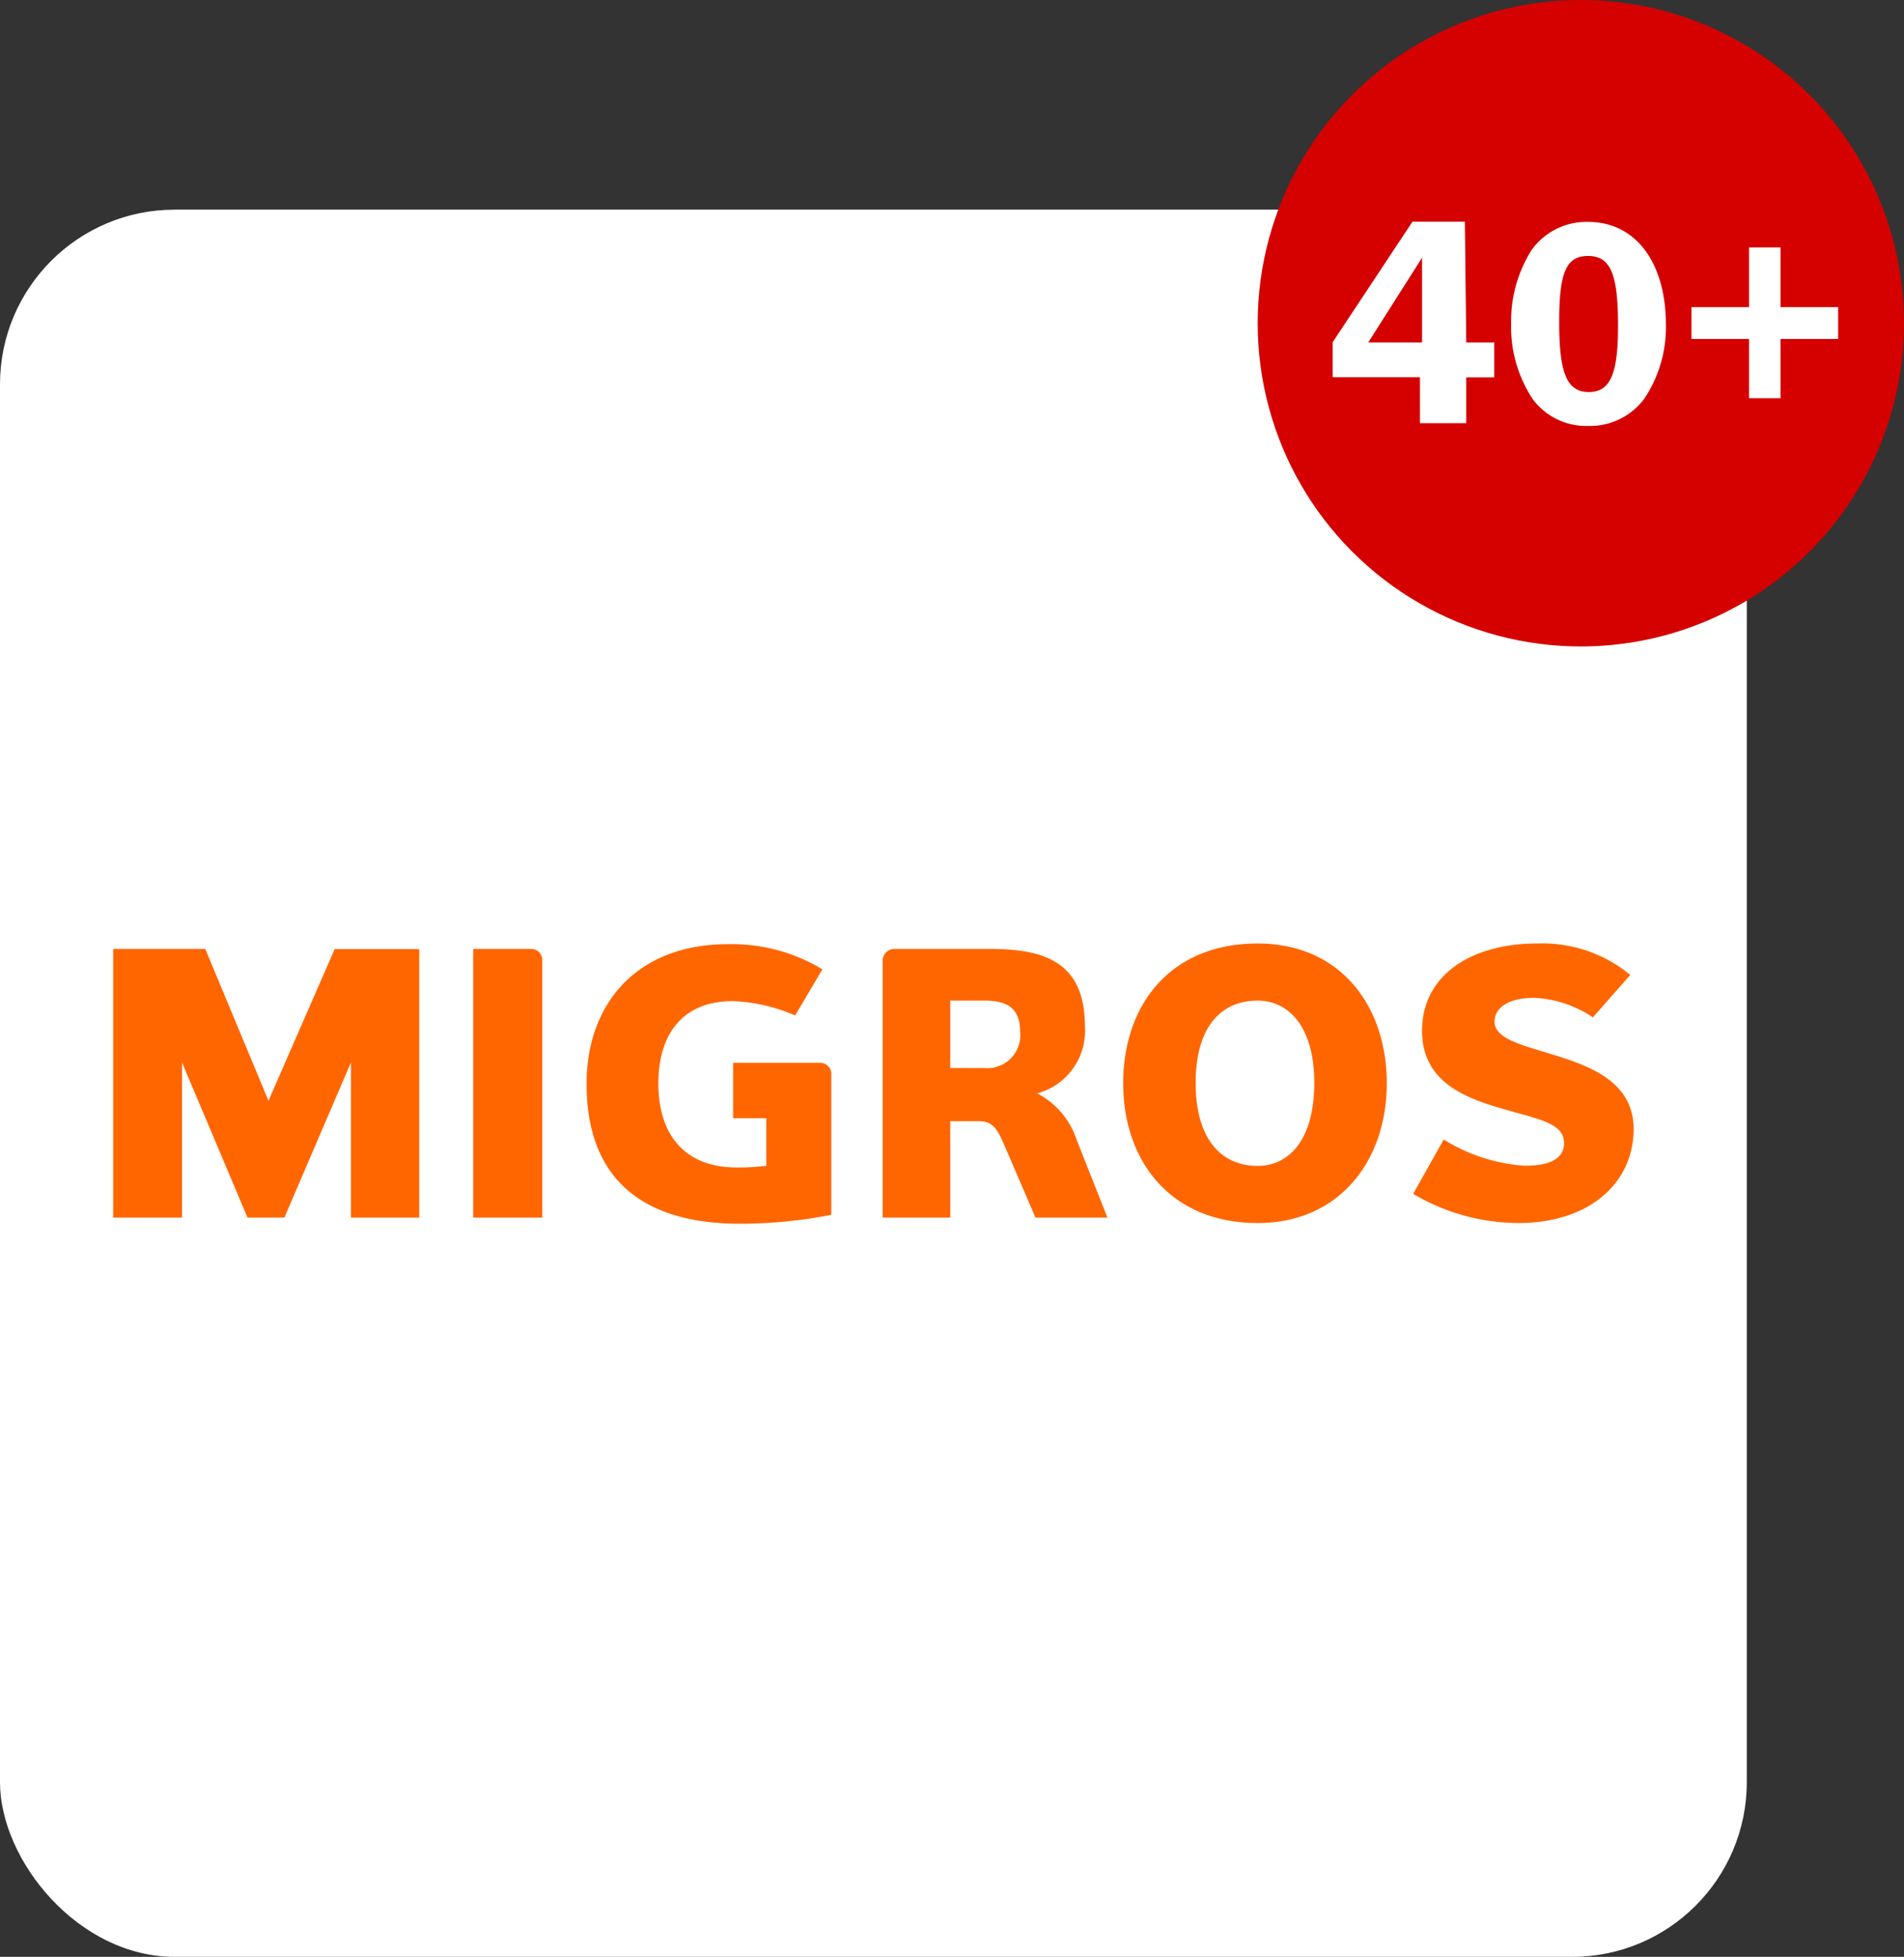 <svg id="Ebene_1" data-name="Ebene 1" xmlns="http://www.w3.org/2000/svg" viewBox="0 0 109 112"><rect x="0" y="0" width="109" height="112" fill="#333333" stroke="none"/><defs><style>.cls-1{fill:#fff;}.cls-2{fill:#d50000;}.cls-3{fill:#f60;fill-rule:evenodd;}.cls-4{isolation:isolate;}</style></defs><rect id="Rechteck_14" data-name="Rechteck 14" class="cls-1" y="12" width="100" height="100" rx="10"/><circle id="Ellipse_12" data-name="Ellipse 12" class="cls-2" cx="90.5" cy="18.5" r="18.5"/><g id="layer1"><path id="polygon3036" class="cls-3" d="M20.09,69.69V60.81l-3.81,8.88H14.17l-3.75-8.88v8.88H6.48V54.31h5.27L15.37,63l3.79-8.68H24V69.69Zm7,0V54.31h3.36a.63.63,0,0,1,.59.61V69.69Zm14.88-8.86h5a.64.64,0,0,1,.62.7v8a27.23,27.23,0,0,1-5.24.51c-5.74,0-8.77-2.73-8.77-8,0-4.71,3-8,8.07-8a10,10,0,0,1,5.43,1.44l-1.56,2.64a9.87,9.87,0,0,0-3.57-.82c-2.9,0-4.26,1.92-4.26,4.71,0,3,1.57,4.81,4.47,4.81a12.17,12.17,0,0,0,1.71-.1V64h-1.9Zm14.4-3.56H54.4v3.86h1.94a1.89,1.89,0,0,0,2.06-2.08C58.4,57.57,57.49,57.27,56.34,57.27Zm2.91,12.42-1.82-4.23c-.38-.86-.64-1.29-1.43-1.29H54.4v5.52H50.53V54.92a.69.69,0,0,1,.61-.61H56.6c3,0,5.51.61,5.51,4.44a3.71,3.71,0,0,1-2.73,3.83,4.63,4.63,0,0,1,2.26,2.67l1.76,4.44ZM72,57.27c-2.08,0-3.55,1.48-3.55,4.71s1.47,4.75,3.55,4.75c1.78,0,3.24-1.48,3.24-4.75S73.73,57.27,72,57.27ZM72,70c-5,0-7.7-3.56-7.7-8s2.66-8,7.7-8c4.72,0,7.39,3.56,7.39,8S76.67,70,72,70Zm15,0a11.87,11.87,0,0,1-6.1-1.67l1.75-3.11a10,10,0,0,0,4.64,1.5c1,0,2.25-.19,2.25-1.3s-1.4-1.35-3.24-1.88C84,62.9,81.41,62,81.41,59c0-3.22,2.86-5,6.58-5a7.91,7.91,0,0,1,5.34,1.8l-2.14,2.43a6.57,6.57,0,0,0-3.35-1.12c-1.45,0-2.28.55-2.28,1.36s1.06,1.2,2.39,1.6c2.35.73,5.57,1.47,5.57,4.55S91,70,86.92,70Z"/></g><g class="cls-4"><g class="cls-4"><path class="cls-1" d="M83.94,19.6h1.6v2h-1.6v2.62H81.29V21.59h-5v-2l4.57-6.9h3Zm-2.53,0V15.77c0-.08,0-.27,0-.54l0-.48L78.33,19.6Z"/></g><g class="cls-4"><path class="cls-1" d="M95.37,18.61a7.36,7.36,0,0,1-1.23,4.2,3.88,3.88,0,0,1-3.23,1.57,3.81,3.81,0,0,1-3.16-1.53,7.45,7.45,0,0,1-1.24-4.3,7.62,7.62,0,0,1,1.17-4.24,3.87,3.87,0,0,1,3.23-1.61C93.63,12.7,95.37,15,95.37,18.61Zm-6.11-.17c0,2.94.45,4,1.7,4s1.67-1.1,1.67-3.79c0-3-.44-4-1.72-4S89.26,15.66,89.26,18.44Z"/></g><g class="cls-4"><path class="cls-1" d="M105.23,19.4h-3.3v3.39h-1.8V19.4h-3.3V17.58h3.3V14.16h1.8v3.42h3.3Z"/></g></g></svg>